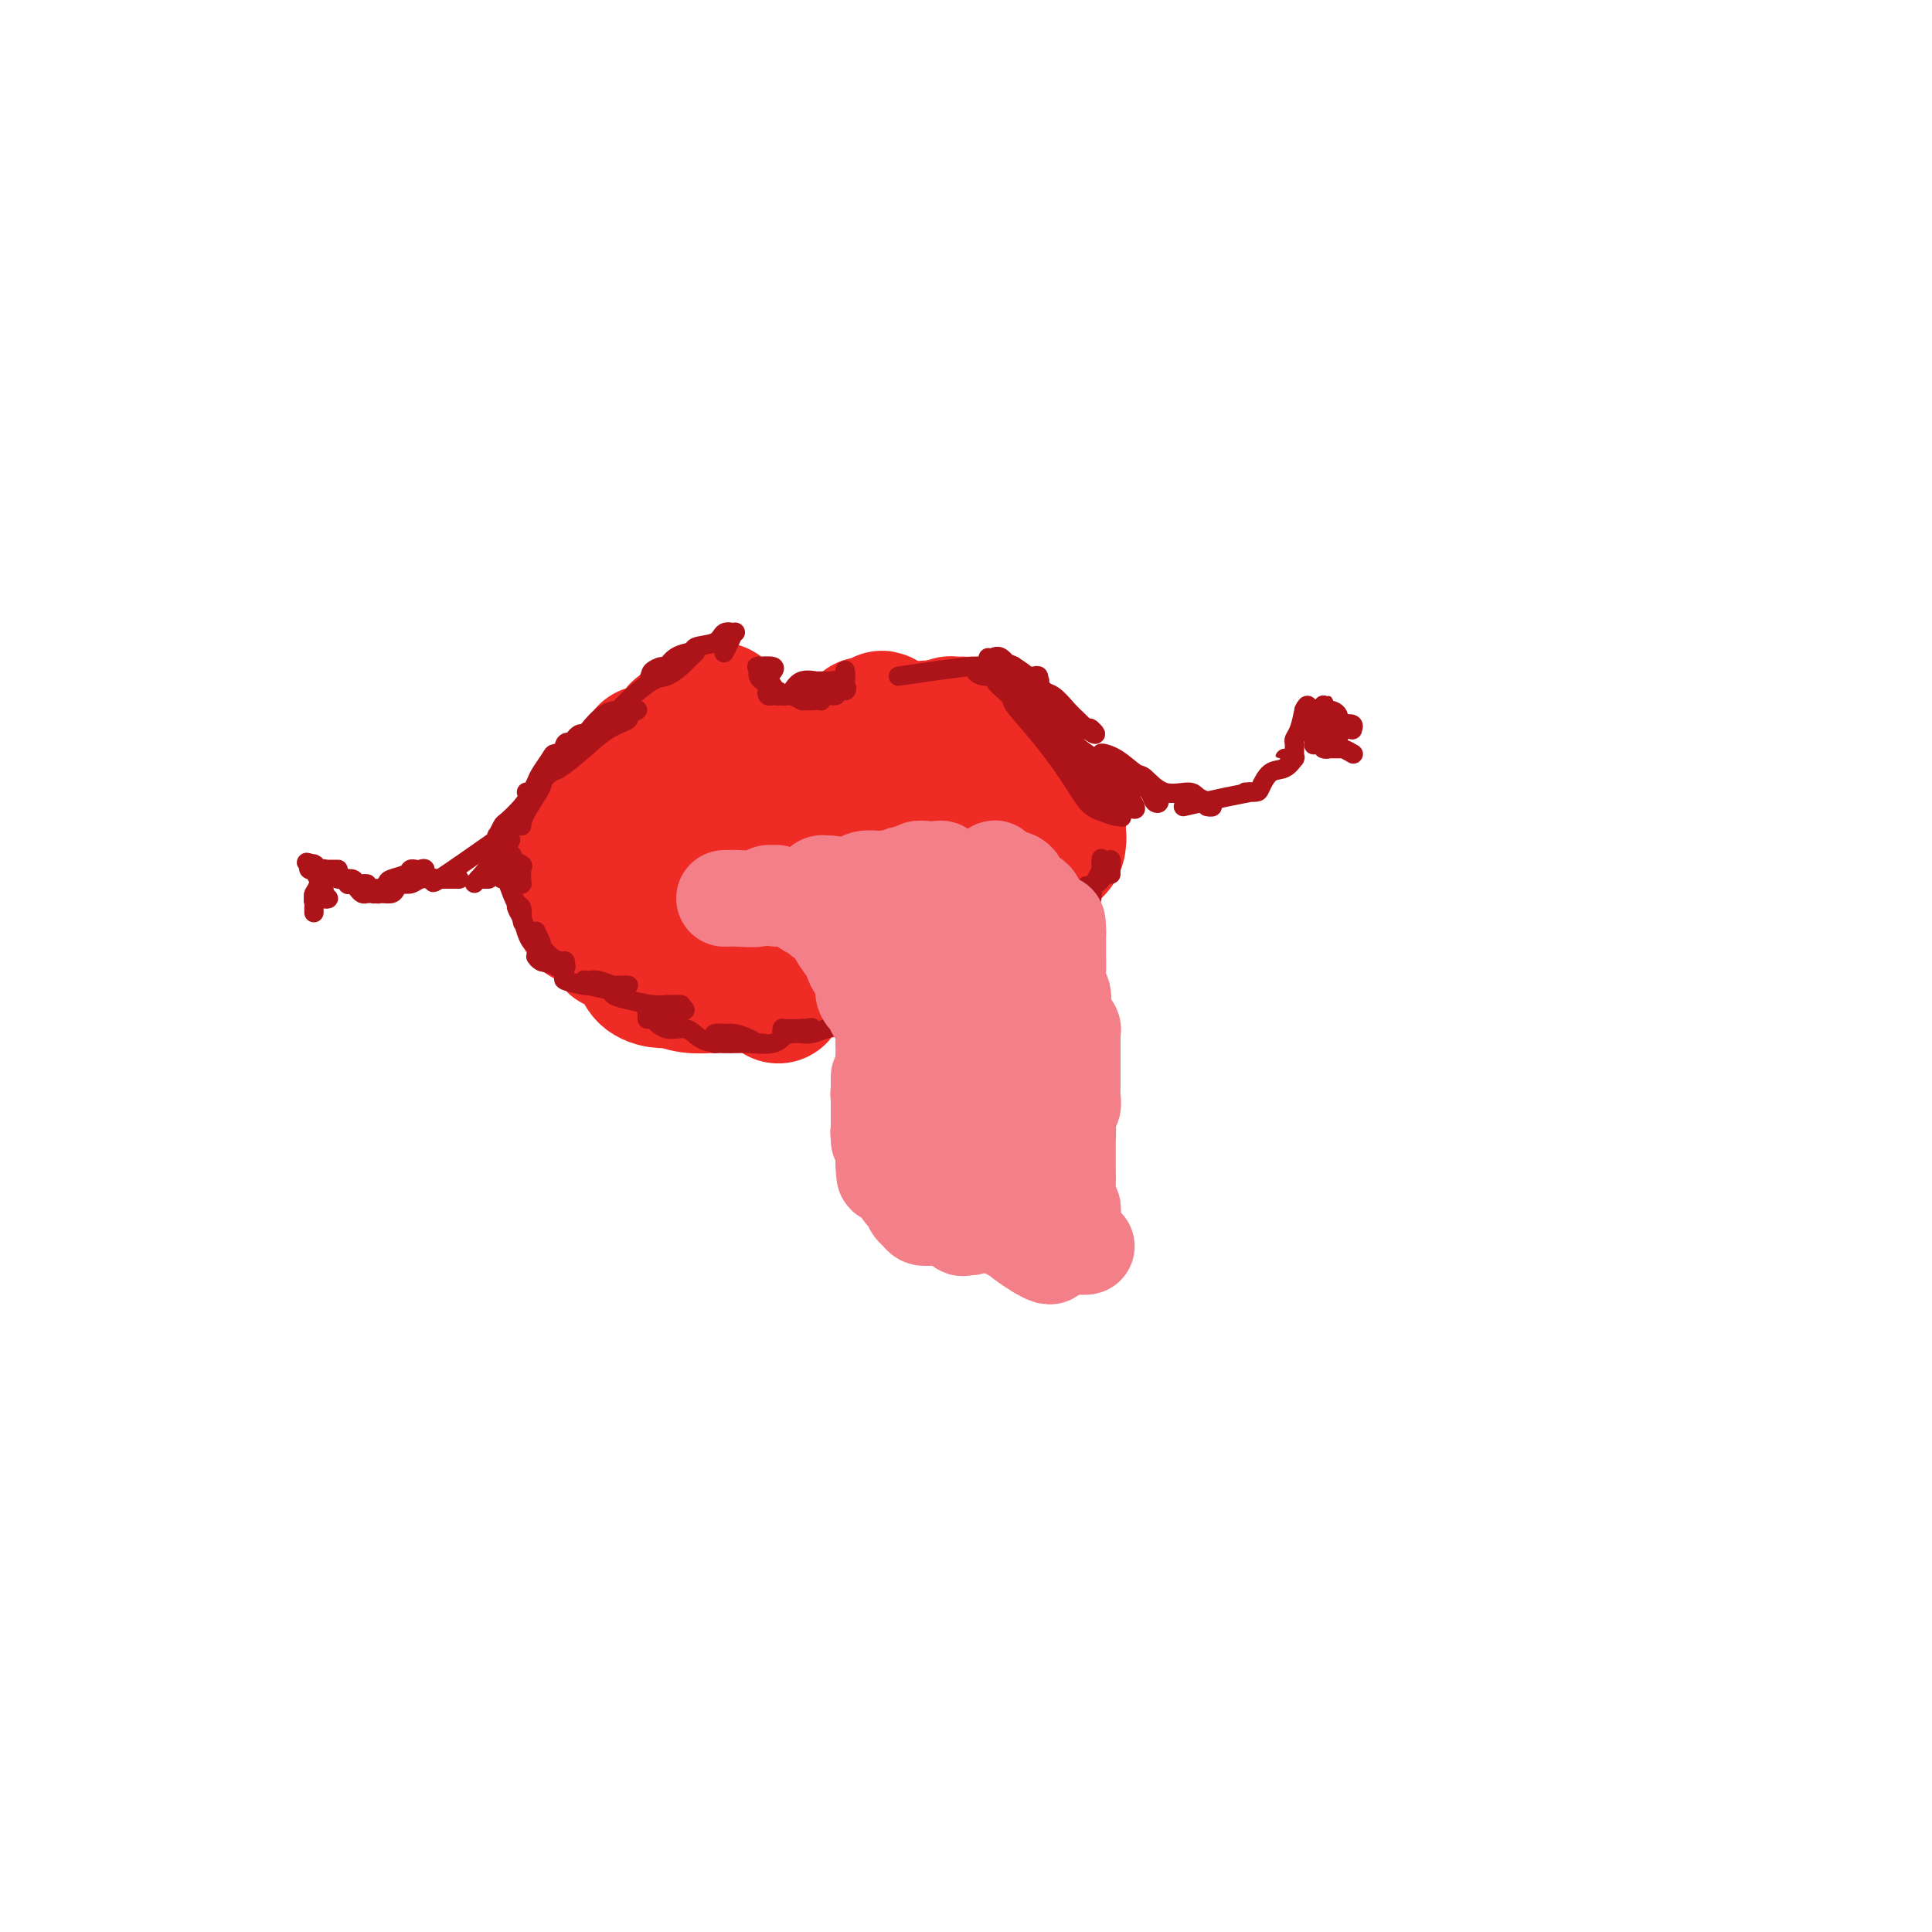 <svg viewBox='0 0 400 400' version='1.1' xmlns='http://www.w3.org/2000/svg' xmlns:xlink='http://www.w3.org/1999/xlink'><g fill='none' stroke='#EE2B24' stroke-width='28' stroke-linecap='round' stroke-linejoin='round'><path d='M152,153c-2.189,-2.001 -4.377,-4.002 -5,-5c-0.623,-0.998 0.320,-0.993 1,-1c0.680,-0.007 1.095,-0.024 1,0c-0.095,0.024 -0.702,0.091 -1,0c-0.298,-0.091 -0.289,-0.338 -1,0c-0.711,0.338 -2.144,1.261 -3,2c-0.856,0.739 -1.137,1.295 -2,2c-0.863,0.705 -2.308,1.561 -3,2c-0.692,0.439 -0.630,0.461 -1,1c-0.370,0.539 -1.173,1.595 -2,2c-0.827,0.405 -1.680,0.158 -2,0c-0.320,-0.158 -0.107,-0.227 0,0c0.107,0.227 0.108,0.751 0,1c-0.108,0.249 -0.325,0.223 0,0c0.325,-0.223 1.191,-0.642 2,-1c0.809,-0.358 1.561,-0.656 2,-1c0.439,-0.344 0.564,-0.733 1,-1c0.436,-0.267 1.182,-0.412 2,-1c0.818,-0.588 1.709,-1.620 2,-2c0.291,-0.380 -0.018,-0.110 0,0c0.018,0.110 0.362,0.060 0,0c-0.362,-0.060 -1.431,-0.128 -2,0c-0.569,0.128 -0.638,0.454 -1,1c-0.362,0.546 -1.016,1.313 -2,2c-0.984,0.687 -2.299,1.294 -3,2c-0.701,0.706 -0.788,1.510 -1,2c-0.212,0.490 -0.548,0.664 -1,1c-0.452,0.336 -1.019,0.833 -1,1c0.019,0.167 0.623,0.003 1,0c0.377,-0.003 0.526,0.154 1,0c0.474,-0.154 1.271,-0.619 2,-1c0.729,-0.381 1.389,-0.680 2,-1c0.611,-0.320 1.175,-0.663 2,-1c0.825,-0.337 1.913,-0.669 3,-1'/><path d='M143,156c1.701,-0.921 0.955,-1.723 1,-2c0.045,-0.277 0.881,-0.030 1,0c0.119,0.030 -0.480,-0.156 -1,0c-0.520,0.156 -0.963,0.655 -1,1c-0.037,0.345 0.330,0.537 0,1c-0.330,0.463 -1.358,1.196 -2,2c-0.642,0.804 -0.898,1.680 -1,2c-0.102,0.320 -0.049,0.086 0,0c0.049,-0.086 0.094,-0.022 0,0c-0.094,0.022 -0.327,0.004 0,0c0.327,-0.004 1.213,0.006 2,0c0.787,-0.006 1.475,-0.029 2,0c0.525,0.029 0.885,0.109 2,0c1.115,-0.109 2.983,-0.407 4,-1c1.017,-0.593 1.184,-1.479 2,-2c0.816,-0.521 2.282,-0.675 3,-1c0.718,-0.325 0.687,-0.820 1,-1c0.313,-0.180 0.970,-0.045 1,0c0.030,0.045 -0.568,-0.002 -1,0c-0.432,0.002 -0.697,0.052 -1,0c-0.303,-0.052 -0.644,-0.206 -1,0c-0.356,0.206 -0.725,0.773 -1,1c-0.275,0.227 -0.454,0.113 -1,0c-0.546,-0.113 -1.459,-0.227 -2,0c-0.541,0.227 -0.711,0.793 -1,1c-0.289,0.207 -0.697,0.056 -1,0c-0.303,-0.056 -0.501,-0.015 0,0c0.501,0.015 1.701,0.004 2,0c0.299,-0.004 -0.301,-0.001 0,0c0.301,0.001 1.504,0.000 3,0c1.496,-0.000 3.285,-0.000 4,0c0.715,0.000 0.358,0.000 0,0'/><path d='M157,157c2.650,-0.468 2.773,-0.137 3,0c0.227,0.137 0.556,0.079 1,0c0.444,-0.079 1.001,-0.179 1,0c-0.001,0.179 -0.560,0.636 -1,1c-0.440,0.364 -0.759,0.633 -1,1c-0.241,0.367 -0.402,0.830 -1,1c-0.598,0.170 -1.632,0.045 -2,0c-0.368,-0.045 -0.071,-0.011 0,0c0.071,0.011 -0.083,0.000 0,0c0.083,-0.000 0.404,0.010 1,0c0.596,-0.010 1.468,-0.041 2,0c0.532,0.041 0.725,0.155 1,0c0.275,-0.155 0.634,-0.578 1,-1c0.366,-0.422 0.739,-0.844 1,-1c0.261,-0.156 0.409,-0.046 1,0c0.591,0.046 1.625,0.026 2,0c0.375,-0.026 0.089,-0.060 0,0c-0.089,0.060 0.017,0.213 0,0c-0.017,-0.213 -0.158,-0.793 0,-1c0.158,-0.207 0.616,-0.041 1,0c0.384,0.041 0.694,-0.041 1,0c0.306,0.041 0.607,0.207 1,0c0.393,-0.207 0.879,-0.787 1,-1c0.121,-0.213 -0.123,-0.060 0,0c0.123,0.060 0.611,0.026 1,0c0.389,-0.026 0.678,-0.045 1,0c0.322,0.045 0.677,0.153 1,0c0.323,-0.153 0.612,-0.567 1,-1c0.388,-0.433 0.874,-0.886 1,-1c0.126,-0.114 -0.107,0.110 0,0c0.107,-0.110 0.553,-0.555 1,-1'/><path d='M176,153c3.022,-1.551 2.078,-1.928 2,-2c-0.078,-0.072 0.710,0.163 1,0c0.290,-0.163 0.083,-0.723 0,-1c-0.083,-0.277 -0.043,-0.270 0,0c0.043,0.270 0.088,0.804 0,1c-0.088,0.196 -0.307,0.052 0,0c0.307,-0.052 1.142,-0.014 2,0c0.858,0.014 1.739,0.004 2,0c0.261,-0.004 -0.099,-0.001 0,0c0.099,0.001 0.658,0.000 1,0c0.342,-0.000 0.469,-0.000 1,0c0.531,0.000 1.468,0.000 2,0c0.532,-0.000 0.660,-0.000 1,0c0.340,0.000 0.891,0.000 1,0c0.109,-0.000 -0.223,-0.000 0,0c0.223,0.000 1.002,0.000 1,0c-0.002,-0.000 -0.786,-0.000 -1,0c-0.214,0.000 0.142,0.000 0,0c-0.142,-0.000 -0.782,-0.000 -1,0c-0.218,0.000 -0.014,0.000 0,0c0.014,-0.000 -0.162,-0.000 0,0c0.162,0.000 0.663,0.000 1,0c0.337,-0.000 0.510,-0.000 1,0c0.490,0.000 1.296,0.000 2,0c0.704,-0.000 1.305,-0.000 2,0c0.695,0.000 1.484,0.000 2,0c0.516,-0.000 0.758,-0.000 1,0'/><path d='M197,151c3.621,-0.536 2.175,-0.875 2,-1c-0.175,-0.125 0.922,-0.034 1,0c0.078,0.034 -0.863,0.012 -1,0c-0.137,-0.012 0.531,-0.013 1,0c0.469,0.013 0.740,0.041 1,0c0.260,-0.041 0.508,-0.152 1,0c0.492,0.152 1.228,0.566 2,1c0.772,0.434 1.580,0.887 2,1c0.420,0.113 0.450,-0.112 1,0c0.550,0.112 1.618,0.563 2,1c0.382,0.437 0.076,0.860 0,1c-0.076,0.140 0.078,-0.005 0,0c-0.078,0.005 -0.388,0.159 -1,0c-0.612,-0.159 -1.526,-0.631 -2,-1c-0.474,-0.369 -0.508,-0.635 -1,-1c-0.492,-0.365 -1.441,-0.830 -2,-1c-0.559,-0.170 -0.727,-0.045 -1,0c-0.273,0.045 -0.651,0.008 -1,0c-0.349,-0.008 -0.669,0.011 -1,0c-0.331,-0.011 -0.671,-0.053 -1,0c-0.329,0.053 -0.645,0.200 -1,0c-0.355,-0.200 -0.749,-0.746 -1,-1c-0.251,-0.254 -0.357,-0.215 0,0c0.357,0.215 1.179,0.608 2,1'/><path d='M199,151c-1.045,-0.568 1.342,-0.489 3,0c1.658,0.489 2.588,1.389 3,2c0.412,0.611 0.305,0.934 1,1c0.695,0.066 2.193,-0.125 3,0c0.807,0.125 0.923,0.566 1,1c0.077,0.434 0.116,0.859 0,1c-0.116,0.141 -0.387,-0.004 -1,0c-0.613,0.004 -1.567,0.156 -2,0c-0.433,-0.156 -0.344,-0.620 -1,-1c-0.656,-0.380 -2.059,-0.676 -3,-1c-0.941,-0.324 -1.422,-0.675 -2,-1c-0.578,-0.325 -1.254,-0.623 -2,-1c-0.746,-0.377 -1.563,-0.833 -2,-1c-0.437,-0.167 -0.495,-0.044 -1,0c-0.505,0.044 -1.458,0.009 -2,0c-0.542,-0.009 -0.672,0.007 -1,0c-0.328,-0.007 -0.855,-0.036 -1,0c-0.145,0.036 0.092,0.138 0,0c-0.092,-0.138 -0.511,-0.516 0,0c0.511,0.516 1.954,1.927 3,3c1.046,1.073 1.696,1.807 2,2c0.304,0.193 0.262,-0.157 1,0c0.738,0.157 2.255,0.821 3,1c0.745,0.179 0.716,-0.128 1,0c0.284,0.128 0.880,0.691 1,1c0.120,0.309 -0.236,0.363 -1,0c-0.764,-0.363 -1.934,-1.145 -3,-2c-1.066,-0.855 -2.026,-1.784 -3,-2c-0.974,-0.216 -1.962,0.282 -3,0c-1.038,-0.282 -2.126,-1.345 -3,-2c-0.874,-0.655 -1.536,-0.901 -2,-1c-0.464,-0.099 -0.732,-0.049 -1,0'/><path d='M187,151c-2.518,-0.929 -1.812,-0.252 -1,0c0.812,0.252 1.730,0.079 2,0c0.270,-0.079 -0.106,-0.063 1,1c1.106,1.063 3.696,3.174 5,4c1.304,0.826 1.322,0.368 2,1c0.678,0.632 2.016,2.355 3,3c0.984,0.645 1.616,0.212 2,0c0.384,-0.212 0.521,-0.204 1,0c0.479,0.204 1.299,0.605 2,1c0.701,0.395 1.284,0.785 1,1c-0.284,0.215 -1.436,0.255 -2,0c-0.564,-0.255 -0.542,-0.806 -1,-1c-0.458,-0.194 -1.396,-0.030 -3,-1c-1.604,-0.970 -3.873,-3.073 -5,-4c-1.127,-0.927 -1.111,-0.678 -2,-1c-0.889,-0.322 -2.682,-1.214 -4,-2c-1.318,-0.786 -2.161,-1.466 -3,-2c-0.839,-0.534 -1.675,-0.922 -2,-1c-0.325,-0.078 -0.140,0.152 0,0c0.140,-0.152 0.235,-0.687 0,-1c-0.235,-0.313 -0.801,-0.403 0,0c0.801,0.403 2.967,1.299 4,2c1.033,0.701 0.931,1.206 2,2c1.069,0.794 3.308,1.876 5,3c1.692,1.124 2.836,2.291 4,3c1.164,0.709 2.347,0.961 3,1c0.653,0.039 0.774,-0.136 1,0c0.226,0.136 0.556,0.583 1,1c0.444,0.417 1.003,0.805 1,1c-0.003,0.195 -0.568,0.197 -1,0c-0.432,-0.197 -0.732,-0.591 -1,-1c-0.268,-0.409 -0.505,-0.831 -1,-1c-0.495,-0.169 -1.247,-0.084 -2,0'/><path d='M199,160c-1.215,-0.718 -1.753,-1.513 -3,-2c-1.247,-0.487 -3.202,-0.666 -4,-1c-0.798,-0.334 -0.437,-0.822 -1,-1c-0.563,-0.178 -2.049,-0.048 -3,0c-0.951,0.048 -1.366,0.012 -2,0c-0.634,-0.012 -1.486,0.000 -2,0c-0.514,-0.000 -0.689,-0.012 -1,0c-0.311,0.012 -0.757,0.050 -1,0c-0.243,-0.050 -0.284,-0.186 0,0c0.284,0.186 0.894,0.695 1,1c0.106,0.305 -0.293,0.408 0,1c0.293,0.592 1.277,1.675 2,2c0.723,0.325 1.186,-0.108 2,0c0.814,0.108 1.979,0.757 3,1c1.021,0.243 1.898,0.079 3,0c1.102,-0.079 2.427,-0.074 3,0c0.573,0.074 0.392,0.216 1,0c0.608,-0.216 2.005,-0.790 2,-1c-0.005,-0.210 -1.413,-0.056 -2,0c-0.587,0.056 -0.355,0.015 -1,0c-0.645,-0.015 -2.168,-0.005 -4,0c-1.832,0.005 -3.972,0.005 -6,0c-2.028,-0.005 -3.944,-0.015 -5,0c-1.056,0.015 -1.253,0.057 -2,0c-0.747,-0.057 -2.046,-0.211 -3,0c-0.954,0.211 -1.565,0.789 -2,1c-0.435,0.211 -0.694,0.057 -1,0c-0.306,-0.057 -0.659,-0.016 -1,0c-0.341,0.016 -0.671,0.008 -1,0'/><path d='M171,161c-4.461,0.167 -1.612,0.085 -1,0c0.612,-0.085 -1.011,-0.171 -2,0c-0.989,0.171 -1.343,0.600 -2,1c-0.657,0.400 -1.618,0.771 -3,1c-1.382,0.229 -3.184,0.315 -5,1c-1.816,0.685 -3.646,1.970 -5,3c-1.354,1.030 -2.233,1.807 -3,2c-0.767,0.193 -1.421,-0.196 -2,0c-0.579,0.196 -1.084,0.978 -1,1c0.084,0.022 0.755,-0.716 1,-1c0.245,-0.284 0.063,-0.115 0,0c-0.063,0.115 -0.006,0.175 0,0c0.006,-0.175 -0.039,-0.586 0,-1c0.039,-0.414 0.161,-0.830 0,-1c-0.161,-0.170 -0.605,-0.094 -1,0c-0.395,0.094 -0.741,0.206 -1,0c-0.259,-0.206 -0.433,-0.731 -1,-1c-0.567,-0.269 -1.529,-0.282 -2,0c-0.471,0.282 -0.452,0.860 -1,1c-0.548,0.140 -1.663,-0.156 -2,0c-0.337,0.156 0.105,0.765 0,1c-0.105,0.235 -0.756,0.098 -1,0c-0.244,-0.098 -0.083,-0.155 0,-1c0.083,-0.845 0.086,-2.476 0,-3c-0.086,-0.524 -0.260,0.060 0,0c0.260,-0.060 0.953,-0.764 1,-1c0.047,-0.236 -0.554,-0.005 -1,0c-0.446,0.005 -0.738,-0.215 -1,0c-0.262,0.215 -0.494,0.866 -1,1c-0.506,0.134 -1.288,-0.247 -2,0c-0.712,0.247 -1.356,1.124 -2,2'/><path d='M133,166c-1.580,0.718 -2.529,1.514 -3,2c-0.471,0.486 -0.463,0.663 -1,1c-0.537,0.337 -1.619,0.834 -2,1c-0.381,0.166 -0.061,-0.000 0,0c0.061,0.000 -0.137,0.168 0,0c0.137,-0.168 0.610,-0.670 1,-1c0.390,-0.330 0.697,-0.489 1,-1c0.303,-0.511 0.601,-1.374 1,-2c0.399,-0.626 0.899,-1.016 1,-1c0.101,0.016 -0.196,0.438 -1,1c-0.804,0.562 -2.114,1.265 -3,2c-0.886,0.735 -1.348,1.503 -2,2c-0.652,0.497 -1.495,0.721 -2,1c-0.505,0.279 -0.671,0.611 -1,1c-0.329,0.389 -0.819,0.836 -1,1c-0.181,0.164 -0.052,0.047 0,0c0.052,-0.047 0.026,-0.023 0,0'/><path d='M128,188c-0.409,0.815 -0.817,1.630 -1,3c-0.183,1.370 -0.140,3.296 0,4c0.140,0.704 0.377,0.186 1,0c0.623,-0.186 1.630,-0.039 2,0c0.370,0.039 0.101,-0.030 0,0c-0.101,0.030 -0.033,0.160 0,0c0.033,-0.160 0.031,-0.609 0,-1c-0.031,-0.391 -0.092,-0.725 0,-1c0.092,-0.275 0.337,-0.491 0,-1c-0.337,-0.509 -1.256,-1.312 -2,-2c-0.744,-0.688 -1.314,-1.260 -2,-2c-0.686,-0.740 -1.489,-1.648 -2,-2c-0.511,-0.352 -0.729,-0.147 -1,0c-0.271,0.147 -0.595,0.238 -1,0c-0.405,-0.238 -0.891,-0.804 -1,-1c-0.109,-0.196 0.160,-0.021 0,0c-0.160,0.021 -0.749,-0.111 -1,0c-0.251,0.111 -0.165,0.465 0,1c0.165,0.535 0.411,1.253 1,2c0.589,0.747 1.523,1.525 2,2c0.477,0.475 0.497,0.649 1,1c0.503,0.351 1.488,0.881 2,1c0.512,0.119 0.551,-0.172 1,0c0.449,0.172 1.309,0.807 2,1c0.691,0.193 1.213,-0.057 1,0c-0.213,0.057 -1.162,0.421 -2,0c-0.838,-0.421 -1.564,-1.628 -2,-2c-0.436,-0.372 -0.581,0.089 -1,0c-0.419,-0.089 -1.112,-0.728 -2,-1c-0.888,-0.272 -1.970,-0.176 -2,0c-0.030,0.176 0.992,0.432 2,1c1.008,0.568 2.002,1.448 3,2c0.998,0.552 1.999,0.776 3,1'/><path d='M129,194c1.849,1.584 2.473,1.044 3,1c0.527,-0.044 0.958,0.409 2,1c1.042,0.591 2.697,1.321 4,2c1.303,0.679 2.255,1.306 3,2c0.745,0.694 1.282,1.453 2,2c0.718,0.547 1.617,0.880 2,1c0.383,0.120 0.251,0.026 0,0c-0.251,-0.026 -0.619,0.018 -1,0c-0.381,-0.018 -0.774,-0.096 -1,0c-0.226,0.096 -0.285,0.365 -1,0c-0.715,-0.365 -2.085,-1.365 -3,-2c-0.915,-0.635 -1.374,-0.904 -2,-1c-0.626,-0.096 -1.421,-0.019 -2,0c-0.579,0.019 -0.944,-0.019 -1,0c-0.056,0.019 0.196,0.095 0,0c-0.196,-0.095 -0.840,-0.361 -1,0c-0.160,0.361 0.164,1.351 1,2c0.836,0.649 2.183,0.959 3,1c0.817,0.041 1.103,-0.186 2,0c0.897,0.186 2.405,0.785 4,1c1.595,0.215 3.279,0.048 5,0c1.721,-0.048 3.480,0.025 5,0c1.520,-0.025 2.801,-0.149 4,0c1.199,0.149 2.316,0.569 3,1c0.684,0.431 0.934,0.872 1,1c0.066,0.128 -0.054,-0.057 0,0c0.054,0.057 0.282,0.355 0,0c-0.282,-0.355 -1.073,-1.363 -2,-2c-0.927,-0.637 -1.989,-0.903 -3,-1c-1.011,-0.097 -1.970,-0.026 -3,0c-1.030,0.026 -2.132,0.007 -3,0c-0.868,-0.007 -1.501,-0.002 -2,0c-0.499,0.002 -0.865,0.001 -1,0c-0.135,-0.001 -0.039,-0.000 0,0c0.039,0.000 0.019,0.000 0,0'/><path d='M147,203c-2.092,-0.306 -0.822,-0.072 1,0c1.822,0.072 4.197,-0.018 6,0c1.803,0.018 3.036,0.145 4,0c0.964,-0.145 1.660,-0.561 3,-1c1.340,-0.439 3.326,-0.902 5,-1c1.674,-0.098 3.037,0.170 4,0c0.963,-0.170 1.527,-0.778 2,-1c0.473,-0.222 0.856,-0.060 1,0c0.144,0.060 0.048,0.016 0,0c-0.048,-0.016 -0.047,-0.004 0,0c0.047,0.004 0.140,0.001 0,0c-0.140,-0.001 -0.515,-0.000 -1,0c-0.485,0.000 -1.082,0.000 -2,0c-0.918,-0.000 -2.156,-0.000 -3,0c-0.844,0.000 -1.293,0.000 -2,0c-0.707,-0.000 -1.674,-0.001 -2,0c-0.326,0.001 -0.013,0.003 0,0c0.013,-0.003 -0.274,-0.011 0,0c0.274,0.011 1.111,0.043 2,0c0.889,-0.043 1.831,-0.159 3,0c1.169,0.159 2.564,0.593 4,0c1.436,-0.593 2.911,-2.211 4,-3c1.089,-0.789 1.791,-0.747 3,-1c1.209,-0.253 2.924,-0.800 4,-1c1.076,-0.200 1.515,-0.053 2,0c0.485,0.053 1.018,0.014 1,0c-0.018,-0.014 -0.588,-0.001 -1,0c-0.412,0.001 -0.667,-0.010 -1,0c-0.333,0.010 -0.743,0.041 -1,0c-0.257,-0.041 -0.359,-0.155 -1,0c-0.641,0.155 -1.820,0.577 -3,1'/><path d='M179,196c-1.288,0.337 -1.010,0.679 -1,1c0.010,0.321 -0.250,0.620 0,1c0.250,0.380 1.011,0.841 2,1c0.989,0.159 2.206,0.014 3,0c0.794,-0.014 1.164,0.101 2,0c0.836,-0.101 2.138,-0.419 3,-1c0.862,-0.581 1.284,-1.424 2,-2c0.716,-0.576 1.725,-0.886 2,-1c0.275,-0.114 -0.183,-0.031 0,0c0.183,0.031 1.008,0.010 1,0c-0.008,-0.010 -0.847,-0.010 -1,0c-0.153,0.010 0.382,0.028 1,0c0.618,-0.028 1.318,-0.102 2,0c0.682,0.102 1.344,0.381 2,0c0.656,-0.381 1.304,-1.422 2,-2c0.696,-0.578 1.439,-0.695 2,-1c0.561,-0.305 0.939,-0.800 1,-1c0.061,-0.200 -0.194,-0.105 0,0c0.194,0.105 0.836,0.221 1,0c0.164,-0.221 -0.149,-0.780 0,-1c0.149,-0.220 0.762,-0.100 1,0c0.238,0.100 0.103,0.181 0,0c-0.103,-0.181 -0.172,-0.623 0,-1c0.172,-0.377 0.586,-0.688 1,-1'/><path d='M205,188c2.848,-1.713 1.469,-0.997 1,-1c-0.469,-0.003 -0.028,-0.726 0,-1c0.028,-0.274 -0.356,-0.098 0,0c0.356,0.098 1.454,0.118 2,0c0.546,-0.118 0.542,-0.374 1,-1c0.458,-0.626 1.380,-1.623 2,-2c0.620,-0.377 0.938,-0.136 1,0c0.062,0.136 -0.131,0.166 0,0c0.131,-0.166 0.585,-0.528 1,-1c0.415,-0.472 0.790,-1.055 1,-1c0.210,0.055 0.255,0.749 0,1c-0.255,0.251 -0.810,0.060 -1,0c-0.190,-0.060 -0.014,0.010 0,0c0.014,-0.010 -0.134,-0.100 0,0c0.134,0.100 0.551,0.389 1,0c0.449,-0.389 0.929,-1.457 1,-2c0.071,-0.543 -0.268,-0.562 0,-1c0.268,-0.438 1.143,-1.295 2,-2c0.857,-0.705 1.696,-1.258 2,-2c0.304,-0.742 0.074,-1.674 0,-2c-0.074,-0.326 0.009,-0.046 0,0c-0.009,0.046 -0.111,-0.142 0,0c0.111,0.142 0.433,0.613 0,1c-0.433,0.387 -1.621,0.691 -2,1c-0.379,0.309 0.052,0.622 0,1c-0.052,0.378 -0.586,0.822 -1,1c-0.414,0.178 -0.707,0.089 -1,0'/><path d='M215,177c-0.619,0.132 -0.165,-0.539 0,-1c0.165,-0.461 0.043,-0.712 0,-1c-0.043,-0.288 -0.008,-0.612 0,-1c0.008,-0.388 -0.013,-0.839 0,-1c0.013,-0.161 0.059,-0.032 0,0c-0.059,0.032 -0.221,-0.034 0,0c0.221,0.034 0.827,0.167 1,0c0.173,-0.167 -0.086,-0.633 0,-1c0.086,-0.367 0.516,-0.634 1,-1c0.484,-0.366 1.020,-0.829 1,-1c-0.020,-0.171 -0.597,-0.050 -1,0c-0.403,0.050 -0.633,0.027 -1,0c-0.367,-0.027 -0.869,-0.060 -1,0c-0.131,0.060 0.111,0.212 0,0c-0.111,-0.212 -0.576,-0.789 -1,-1c-0.424,-0.211 -0.809,-0.056 -1,0c-0.191,0.056 -0.189,0.014 0,0c0.189,-0.014 0.566,-0.000 1,0c0.434,0.000 0.926,-0.014 1,0c0.074,0.014 -0.269,0.055 0,0c0.269,-0.055 1.149,-0.207 2,0c0.851,0.207 1.672,0.773 2,1c0.328,0.227 0.164,0.113 0,0'/></g>
<g fill='none' stroke='#AD1419' stroke-width='4' stroke-linecap='round' stroke-linejoin='round'><path d='M108,171c0.092,-0.770 0.184,-1.541 1,-3c0.816,-1.459 2.355,-3.607 3,-5c0.645,-1.393 0.395,-2.032 1,-3c0.605,-0.968 2.064,-2.264 3,-3c0.936,-0.736 1.348,-0.913 1,-1c-0.348,-0.087 -1.455,-0.085 -2,0c-0.545,0.085 -0.529,0.252 -1,1c-0.471,0.748 -1.429,2.078 -2,3c-0.571,0.922 -0.754,1.436 -1,2c-0.246,0.564 -0.553,1.178 -1,2c-0.447,0.822 -1.034,1.852 -2,3c-0.966,1.148 -2.313,2.413 -3,3c-0.687,0.587 -0.715,0.497 -1,1c-0.285,0.503 -0.828,1.601 -1,2c-0.172,0.399 0.027,0.099 0,0c-0.027,-0.099 -0.279,0.003 0,0c0.279,-0.003 1.091,-0.110 2,-1c0.909,-0.890 1.917,-2.561 3,-4c1.083,-1.439 2.242,-2.645 3,-4c0.758,-1.355 1.114,-2.858 2,-4c0.886,-1.142 2.302,-1.924 3,-3c0.698,-1.076 0.677,-2.448 1,-3c0.323,-0.552 0.988,-0.284 1,0c0.012,0.284 -0.631,0.584 -1,1c-0.369,0.416 -0.466,0.949 -1,2c-0.534,1.051 -1.507,2.621 -2,3c-0.493,0.379 -0.508,-0.434 -1,0c-0.492,0.434 -1.462,2.116 -2,3c-0.538,0.884 -0.645,0.969 -1,1c-0.355,0.031 -0.959,0.009 -1,0c-0.041,-0.009 0.479,-0.004 1,0'/><path d='M110,164c-1.023,1.500 -0.081,0.249 1,-1c1.081,-1.249 2.302,-2.495 3,-3c0.698,-0.505 0.874,-0.268 2,-1c1.126,-0.732 3.201,-2.435 5,-4c1.799,-1.565 3.323,-2.994 5,-4c1.677,-1.006 3.507,-1.590 4,-2c0.493,-0.410 -0.353,-0.646 0,-1c0.353,-0.354 1.904,-0.826 2,-1c0.096,-0.174 -1.263,-0.051 -2,0c-0.737,0.051 -0.852,0.028 -1,0c-0.148,-0.028 -0.329,-0.061 -1,0c-0.671,0.061 -1.830,0.216 -3,1c-1.170,0.784 -2.349,2.196 -3,3c-0.651,0.804 -0.774,1.002 -1,1c-0.226,-0.002 -0.554,-0.202 -1,0c-0.446,0.202 -1.010,0.805 -1,1c0.010,0.195 0.594,-0.018 1,0c0.406,0.018 0.633,0.267 1,0c0.367,-0.267 0.874,-1.051 2,-2c1.126,-0.949 2.872,-2.064 4,-3c1.128,-0.936 1.639,-1.693 3,-3c1.361,-1.307 3.571,-3.163 5,-4c1.429,-0.837 2.077,-0.655 3,-1c0.923,-0.345 2.120,-1.217 3,-2c0.880,-0.783 1.442,-1.476 2,-2c0.558,-0.524 1.113,-0.879 1,-1c-0.113,-0.121 -0.894,-0.009 -1,0c-0.106,0.009 0.462,-0.086 0,0c-0.462,0.086 -1.952,0.352 -3,1c-1.048,0.648 -1.652,1.679 -2,2c-0.348,0.321 -0.440,-0.067 -1,0c-0.560,0.067 -1.589,0.591 -2,1c-0.411,0.409 -0.206,0.705 0,1'/><path d='M135,140c-1.128,0.429 0.051,-0.500 1,-1c0.949,-0.500 1.668,-0.572 3,-1c1.332,-0.428 3.278,-1.210 4,-2c0.722,-0.790 0.218,-1.586 1,-2c0.782,-0.414 2.848,-0.445 4,-1c1.152,-0.555 1.391,-1.634 2,-2c0.609,-0.366 1.589,-0.021 2,0c0.411,0.021 0.255,-0.283 0,0c-0.255,0.283 -0.607,1.153 -1,2c-0.393,0.847 -0.827,1.671 -1,2c-0.173,0.329 -0.087,0.165 0,0'/><path d='M166,142c1.374,-0.546 2.749,-1.093 4,-1c1.251,0.093 2.380,0.825 3,1c0.620,0.175 0.731,-0.205 1,0c0.269,0.205 0.697,0.997 1,1c0.303,0.003 0.480,-0.784 0,-1c-0.480,-0.216 -1.618,0.139 -2,0c-0.382,-0.139 -0.007,-0.771 0,-1c0.007,-0.229 -0.355,-0.055 -1,0c-0.645,0.055 -1.573,-0.010 -2,0c-0.427,0.010 -0.352,0.094 -1,0c-0.648,-0.094 -2.020,-0.365 -3,0c-0.980,0.365 -1.568,1.366 -2,2c-0.432,0.634 -0.708,0.902 -1,1c-0.292,0.098 -0.599,0.026 -1,0c-0.401,-0.026 -0.896,-0.006 -1,0c-0.104,0.006 0.181,-0.002 0,0c-0.181,0.002 -0.829,0.015 -1,0c-0.171,-0.015 0.135,-0.058 0,0c-0.135,0.058 -0.711,0.215 -1,0c-0.289,-0.215 -0.289,-0.804 0,-1c0.289,-0.196 0.869,0.000 1,0c0.131,-0.000 -0.187,-0.197 0,0c0.187,0.197 0.881,0.789 1,1c0.119,0.211 -0.335,0.043 0,0c0.335,-0.043 1.461,0.040 2,0c0.539,-0.040 0.491,-0.203 1,0c0.509,0.203 1.574,0.772 2,1c0.426,0.228 0.213,0.114 0,0'/><path d='M166,145c1.390,0.159 2.366,0.058 3,0c0.634,-0.058 0.927,-0.071 1,0c0.073,0.071 -0.072,0.227 0,0c0.072,-0.227 0.362,-0.836 1,-1c0.638,-0.164 1.625,0.116 2,0c0.375,-0.116 0.139,-0.627 0,-1c-0.139,-0.373 -0.181,-0.609 0,-1c0.181,-0.391 0.585,-0.939 1,-1c0.415,-0.061 0.841,0.365 1,0c0.159,-0.365 0.053,-1.519 0,-2c-0.053,-0.481 -0.051,-0.287 0,0c0.051,0.287 0.151,0.668 0,1c-0.151,0.332 -0.551,0.614 -1,1c-0.449,0.386 -0.945,0.874 -1,1c-0.055,0.126 0.332,-0.110 0,0c-0.332,0.110 -1.382,0.565 -2,1c-0.618,0.435 -0.803,0.848 -1,1c-0.197,0.152 -0.406,0.042 -1,0c-0.594,-0.042 -1.573,-0.015 -2,0c-0.427,0.015 -0.300,0.019 -1,0c-0.700,-0.019 -2.225,-0.061 -3,0c-0.775,0.061 -0.799,0.226 -1,0c-0.201,-0.226 -0.580,-0.844 -1,-1c-0.420,-0.156 -0.882,0.150 -1,0c-0.118,-0.150 0.109,-0.757 0,-1c-0.109,-0.243 -0.555,-0.121 -1,0'/><path d='M159,142c-1.193,-0.549 -0.176,-0.921 0,-1c0.176,-0.079 -0.488,0.137 -1,0c-0.512,-0.137 -0.872,-0.625 -1,-1c-0.128,-0.375 -0.023,-0.637 0,-1c0.023,-0.363 -0.036,-0.825 0,-1c0.036,-0.175 0.167,-0.061 0,0c-0.167,0.061 -0.632,0.068 0,0c0.632,-0.068 2.363,-0.211 3,0c0.637,0.211 0.182,0.774 0,1c-0.182,0.226 -0.091,0.113 0,0'/><path d='M186,140c6.286,-0.922 12.571,-1.845 15,-2c2.429,-0.155 1.001,0.456 1,1c-0.001,0.544 1.425,1.021 2,1c0.575,-0.021 0.300,-0.542 0,-1c-0.300,-0.458 -0.624,-0.855 -1,-1c-0.376,-0.145 -0.805,-0.039 -1,0c-0.195,0.039 -0.156,0.010 0,0c0.156,-0.010 0.430,0.000 1,0c0.570,-0.000 1.437,-0.010 2,0c0.563,0.010 0.823,0.042 1,0c0.177,-0.042 0.272,-0.156 1,0c0.728,0.156 2.090,0.581 3,1c0.910,0.419 1.367,0.830 2,1c0.633,0.170 1.440,0.098 2,0c0.560,-0.098 0.873,-0.222 1,0c0.127,0.222 0.069,0.791 0,1c-0.069,0.209 -0.147,0.058 0,0c0.147,-0.058 0.520,-0.022 0,0c-0.520,0.022 -1.932,0.030 -3,0c-1.068,-0.030 -1.793,-0.099 -2,0c-0.207,0.099 0.105,0.366 0,0c-0.105,-0.366 -0.628,-1.365 -1,-2c-0.372,-0.635 -0.595,-0.905 -1,-1c-0.405,-0.095 -0.993,-0.016 -1,0c-0.007,0.016 0.567,-0.031 1,0c0.433,0.031 0.723,0.139 1,0c0.277,-0.139 0.539,-0.525 1,0c0.461,0.525 1.121,1.961 2,3c0.879,1.039 1.979,1.682 3,2c1.021,0.318 1.964,0.312 3,1c1.036,0.688 2.163,2.070 3,3c0.837,0.930 1.382,1.409 2,2c0.618,0.591 1.309,1.296 2,2'/><path d='M225,151c2.887,2.012 1.603,0.542 1,0c-0.603,-0.542 -0.527,-0.158 -1,0c-0.473,0.158 -1.495,0.088 -2,0c-0.505,-0.088 -0.492,-0.194 -1,-1c-0.508,-0.806 -1.536,-2.311 -3,-4c-1.464,-1.689 -3.363,-3.563 -5,-5c-1.637,-1.437 -3.011,-2.439 -4,-3c-0.989,-0.561 -1.595,-0.682 -2,-1c-0.405,-0.318 -0.611,-0.834 -1,-1c-0.389,-0.166 -0.961,0.017 -1,0c-0.039,-0.017 0.456,-0.234 1,0c0.544,0.234 1.138,0.920 2,2c0.862,1.080 1.993,2.553 3,4c1.007,1.447 1.892,2.869 3,5c1.108,2.131 2.440,4.971 4,7c1.560,2.029 3.348,3.245 4,4c0.652,0.755 0.168,1.047 1,2c0.832,0.953 2.980,2.567 4,4c1.020,1.433 0.913,2.686 1,3c0.087,0.314 0.368,-0.311 1,0c0.632,0.311 1.615,1.558 2,2c0.385,0.442 0.174,0.078 0,0c-0.174,-0.078 -0.309,0.130 -1,0c-0.691,-0.130 -1.937,-0.599 -3,-1c-1.063,-0.401 -1.942,-0.736 -3,-2c-1.058,-1.264 -2.295,-3.459 -4,-6c-1.705,-2.541 -3.877,-5.430 -6,-8c-2.123,-2.570 -4.195,-4.822 -5,-6c-0.805,-1.178 -0.343,-1.283 -1,-2c-0.657,-0.717 -2.434,-2.048 -3,-3c-0.566,-0.952 0.078,-1.526 0,-2c-0.078,-0.474 -0.880,-0.850 -1,-1c-0.120,-0.150 0.440,-0.075 1,0'/><path d='M206,138c-2.924,-4.106 -0.733,-0.370 1,2c1.733,2.370 3.008,3.374 4,4c0.992,0.626 1.702,0.873 3,2c1.298,1.127 3.183,3.132 5,5c1.817,1.868 3.567,3.597 5,5c1.433,1.403 2.550,2.480 4,4c1.450,1.520 3.232,3.485 4,4c0.768,0.515 0.522,-0.419 1,0c0.478,0.419 1.682,2.190 2,3c0.318,0.810 -0.249,0.659 -1,0c-0.751,-0.659 -1.686,-1.825 -3,-3c-1.314,-1.175 -3.005,-2.360 -5,-4c-1.995,-1.640 -4.292,-3.735 -6,-6c-1.708,-2.265 -2.826,-4.702 -4,-6c-1.174,-1.298 -2.403,-1.459 -3,-2c-0.597,-0.541 -0.562,-1.461 -1,-2c-0.438,-0.539 -1.348,-0.695 -2,-1c-0.652,-0.305 -1.047,-0.758 -1,-1c0.047,-0.242 0.537,-0.274 1,0c0.463,0.274 0.901,0.855 2,2c1.099,1.145 2.861,2.855 4,4c1.139,1.145 1.656,1.725 3,3c1.344,1.275 3.515,3.243 6,5c2.485,1.757 5.283,3.301 7,4c1.717,0.699 2.352,0.553 3,1c0.648,0.447 1.311,1.488 2,2c0.689,0.512 1.406,0.496 2,1c0.594,0.504 1.065,1.527 1,2c-0.065,0.473 -0.667,0.395 -1,0c-0.333,-0.395 -0.397,-1.106 -1,-2c-0.603,-0.894 -1.744,-1.970 -3,-3c-1.256,-1.030 -2.628,-2.015 -4,-3'/><path d='M231,158c-1.465,-1.400 -0.626,-0.900 -1,-1c-0.374,-0.100 -1.960,-0.800 -2,-1c-0.040,-0.200 1.467,0.099 3,1c1.533,0.901 3.092,2.402 4,3c0.908,0.598 1.164,0.293 2,1c0.836,0.707 2.253,2.428 4,3c1.747,0.572 3.823,-0.004 5,0c1.177,0.004 1.454,0.590 2,1c0.546,0.410 1.362,0.646 2,1c0.638,0.354 1.099,0.827 1,1c-0.099,0.173 -0.757,0.047 -1,0c-0.243,-0.047 -0.069,-0.013 0,0c0.069,0.013 0.035,0.007 0,0'/><path d='M104,173c-5.420,3.804 -10.840,7.608 -13,9c-2.160,1.392 -1.060,0.373 -1,0c0.060,-0.373 -0.919,-0.100 -1,0c-0.081,0.100 0.738,0.027 1,0c0.262,-0.027 -0.031,-0.007 0,0c0.031,0.007 0.387,0.002 1,0c0.613,-0.002 1.485,-0.001 2,0c0.515,0.001 0.674,0.000 1,0c0.326,-0.000 0.819,-0.000 1,0c0.181,0.000 0.051,0.000 0,0c-0.051,-0.000 -0.022,-0.000 0,0c0.022,0.000 0.039,0.000 0,0c-0.039,-0.000 -0.132,-0.001 -1,0c-0.868,0.001 -2.512,0.004 -3,0c-0.488,-0.004 0.178,-0.016 0,0c-0.178,0.016 -1.200,0.060 -2,0c-0.800,-0.060 -1.379,-0.222 -2,0c-0.621,0.222 -1.283,0.830 -2,1c-0.717,0.170 -1.488,-0.097 -2,0c-0.512,0.097 -0.765,0.558 -1,1c-0.235,0.442 -0.452,0.865 -1,1c-0.548,0.135 -1.425,-0.019 -2,0c-0.575,0.019 -0.847,0.212 -1,0c-0.153,-0.212 -0.188,-0.830 0,-1c0.188,-0.170 0.600,0.108 1,0c0.400,-0.108 0.790,-0.604 1,-1c0.210,-0.396 0.241,-0.694 1,-1c0.759,-0.306 2.246,-0.619 3,-1c0.754,-0.381 0.774,-0.829 1,-1c0.226,-0.171 0.659,-0.067 1,0c0.341,0.067 0.592,0.095 1,0c0.408,-0.095 0.974,-0.313 1,0c0.026,0.313 -0.487,1.156 -1,2'/><path d='M87,182c0.969,-0.528 -1.110,-0.348 -2,0c-0.890,0.348 -0.592,0.864 -1,1c-0.408,0.136 -1.524,-0.107 -2,0c-0.476,0.107 -0.313,0.565 -1,1c-0.687,0.435 -2.226,0.846 -3,1c-0.774,0.154 -0.785,0.052 -1,0c-0.215,-0.052 -0.636,-0.053 -1,0c-0.364,0.053 -0.671,0.159 -1,0c-0.329,-0.159 -0.679,-0.582 -1,-1c-0.321,-0.418 -0.612,-0.830 -1,-1c-0.388,-0.170 -0.872,-0.098 -1,0c-0.128,0.098 0.099,0.223 0,0c-0.099,-0.223 -0.524,-0.793 -1,-1c-0.476,-0.207 -1.004,-0.052 -1,0c0.004,0.052 0.539,-0.000 1,0c0.461,0.000 0.849,0.053 1,0c0.151,-0.053 0.064,-0.210 0,0c-0.064,0.210 -0.103,0.788 0,1c0.103,0.212 0.350,0.056 1,0c0.650,-0.056 1.702,-0.014 2,0c0.298,0.014 -0.157,-0.000 0,0c0.157,0.000 0.927,0.015 1,0c0.073,-0.015 -0.550,-0.059 -1,0c-0.450,0.059 -0.726,0.222 -1,0c-0.274,-0.222 -0.545,-0.830 -1,-1c-0.455,-0.170 -1.092,0.099 -2,0c-0.908,-0.099 -2.086,-0.565 -3,-1c-0.914,-0.435 -1.565,-0.838 -2,-1c-0.435,-0.162 -0.656,-0.082 -1,0c-0.344,0.082 -0.813,0.166 -1,0c-0.187,-0.166 -0.094,-0.583 0,-1'/><path d='M64,179c-1.462,-0.912 0.383,-0.192 1,0c0.617,0.192 0.007,-0.145 0,0c-0.007,0.145 0.589,0.771 1,1c0.411,0.229 0.636,0.061 1,0c0.364,-0.061 0.865,-0.016 1,0c0.135,0.016 -0.097,0.004 0,0c0.097,-0.004 0.524,-0.001 1,0c0.476,0.001 1.000,0.000 1,0c-0.000,-0.000 -0.525,-0.000 -1,0c-0.475,0.000 -0.902,-0.000 -1,0c-0.098,0.000 0.131,0.001 0,0c-0.131,-0.001 -0.623,-0.004 -1,0c-0.377,0.004 -0.638,0.014 -1,0c-0.362,-0.014 -0.826,-0.053 -1,0c-0.174,0.053 -0.057,0.196 0,0c0.057,-0.196 0.053,-0.733 0,-1c-0.053,-0.267 -0.157,-0.264 0,0c0.157,0.264 0.574,0.790 1,1c0.426,0.210 0.861,0.105 1,0c0.139,-0.105 -0.018,-0.211 0,0c0.018,0.211 0.211,0.737 0,1c-0.211,0.263 -0.826,0.263 -1,0c-0.174,-0.263 0.093,-0.789 0,-1c-0.093,-0.211 -0.547,-0.105 -1,0'/><path d='M65,180c-0.762,0.030 -0.167,0.106 0,0c0.167,-0.106 -0.094,-0.393 0,0c0.094,0.393 0.543,1.465 1,2c0.457,0.535 0.921,0.532 1,1c0.079,0.468 -0.226,1.406 0,2c0.226,0.594 0.985,0.845 1,1c0.015,0.155 -0.714,0.215 -1,0c-0.286,-0.215 -0.129,-0.703 0,-1c0.129,-0.297 0.231,-0.402 0,-1c-0.231,-0.598 -0.794,-1.688 -1,-2c-0.206,-0.312 -0.056,0.153 0,0c0.056,-0.153 0.016,-0.923 0,-1c-0.016,-0.077 -0.008,0.540 0,1c0.008,0.460 0.017,0.764 0,1c-0.017,0.236 -0.058,0.406 0,1c0.058,0.594 0.215,1.613 0,2c-0.215,0.387 -0.804,0.142 -1,0c-0.196,-0.142 -0.000,-0.182 0,0c0.000,0.182 -0.196,0.585 0,0c0.196,-0.585 0.785,-2.157 1,-3c0.215,-0.843 0.058,-0.958 0,-1c-0.058,-0.042 -0.017,-0.012 0,0c0.017,0.012 0.008,0.006 0,0'/><path d='M66,182c-0.249,-0.505 0.130,0.233 0,1c-0.130,0.767 -0.767,1.561 -1,2c-0.233,0.439 -0.062,0.521 0,1c0.062,0.479 0.016,1.355 0,2c-0.016,0.645 -0.000,1.060 0,1c0.000,-0.060 -0.015,-0.594 0,-1c0.015,-0.406 0.060,-0.683 0,-1c-0.060,-0.317 -0.226,-0.673 0,-1c0.226,-0.327 0.844,-0.624 1,-1c0.156,-0.376 -0.150,-0.832 0,-1c0.150,-0.168 0.757,-0.048 1,0c0.243,0.048 0.121,0.024 0,0'/><path d='M99,182c0.833,0.000 1.667,0.000 2,0c0.333,0.000 0.167,0.000 0,0'/><path d='M99,182c-0.671,0.763 -1.343,1.527 0,0c1.343,-1.527 4.699,-5.344 6,-7c1.301,-1.656 0.547,-1.151 0,-1c-0.547,0.151 -0.888,-0.050 -1,0c-0.112,0.050 0.004,0.352 0,1c-0.004,0.648 -0.130,1.641 0,2c0.130,0.359 0.514,0.085 1,0c0.486,-0.085 1.072,0.019 1,0c-0.072,-0.019 -0.804,-0.163 -1,0c-0.196,0.163 0.143,0.631 0,1c-0.143,0.369 -0.770,0.637 -1,1c-0.230,0.363 -0.063,0.819 0,1c0.063,0.181 0.024,0.086 0,0c-0.024,-0.086 -0.032,-0.163 0,0c0.032,0.163 0.103,0.565 0,1c-0.103,0.435 -0.382,0.902 0,1c0.382,0.098 1.423,-0.172 2,0c0.577,0.172 0.690,0.785 1,1c0.310,0.215 0.817,0.030 1,0c0.183,-0.030 0.041,0.093 0,0c-0.041,-0.093 0.018,-0.403 0,-1c-0.018,-0.597 -0.114,-1.481 0,-2c0.114,-0.519 0.437,-0.672 0,-1c-0.437,-0.328 -1.633,-0.832 -2,-1c-0.367,-0.168 0.097,-0.002 0,0c-0.097,0.002 -0.755,-0.162 -1,0c-0.245,0.162 -0.077,0.649 0,1c0.077,0.351 0.063,0.566 0,1c-0.063,0.434 -0.174,1.089 0,2c0.174,0.911 0.634,2.079 1,3c0.366,0.921 0.637,1.594 1,2c0.363,0.406 0.818,0.545 1,1c0.182,0.455 0.091,1.228 0,2'/><path d='M108,190c0.469,2.307 0.140,0.575 0,0c-0.140,-0.575 -0.091,0.006 0,0c0.091,-0.006 0.223,-0.599 0,-1c-0.223,-0.401 -0.803,-0.610 -1,-1c-0.197,-0.390 -0.011,-0.963 0,-1c0.011,-0.037 -0.152,0.461 0,1c0.152,0.539 0.619,1.119 1,2c0.381,0.881 0.677,2.063 1,3c0.323,0.937 0.674,1.628 1,2c0.326,0.372 0.627,0.426 1,1c0.373,0.574 0.819,1.669 1,2c0.181,0.331 0.097,-0.100 0,0c-0.097,0.100 -0.207,0.733 0,1c0.207,0.267 0.731,0.169 1,0c0.269,-0.169 0.283,-0.410 0,-1c-0.283,-0.590 -0.864,-1.531 -1,-2c-0.136,-0.469 0.173,-0.466 0,-1c-0.173,-0.534 -0.827,-1.604 -1,-2c-0.173,-0.396 0.135,-0.117 0,0c-0.135,0.117 -0.713,0.072 -1,0c-0.287,-0.072 -0.281,-0.170 0,0c0.281,0.170 0.838,0.610 1,1c0.162,0.390 -0.072,0.730 0,1c0.072,0.270 0.450,0.468 1,1c0.550,0.532 1.271,1.396 2,2c0.729,0.604 1.465,0.947 2,1c0.535,0.053 0.869,-0.186 1,0c0.131,0.186 0.060,0.796 0,1c-0.060,0.204 -0.109,0.003 0,0c0.109,-0.003 0.375,0.191 0,0c-0.375,-0.191 -1.393,-0.769 -2,-1c-0.607,-0.231 -0.804,-0.116 -1,0'/><path d='M114,199c-0.856,-0.225 -1.496,-0.789 -2,-1c-0.504,-0.211 -0.872,-0.069 -1,0c-0.128,0.069 -0.015,0.064 0,0c0.015,-0.064 -0.066,-0.186 0,0c0.066,0.186 0.280,0.681 1,1c0.720,0.319 1.946,0.464 3,1c1.054,0.536 1.937,1.464 2,2c0.063,0.536 -0.695,0.679 0,1c0.695,0.321 2.841,0.818 4,1c1.159,0.182 1.330,0.049 2,0c0.670,-0.049 1.837,-0.013 3,0c1.163,0.013 2.321,0.005 3,0c0.679,-0.005 0.880,-0.005 1,0c0.120,0.005 0.159,0.015 0,0c-0.159,-0.015 -0.516,-0.056 -1,0c-0.484,0.056 -1.096,0.210 -2,0c-0.904,-0.210 -2.099,-0.785 -3,-1c-0.901,-0.215 -1.509,-0.069 -2,0c-0.491,0.069 -0.865,0.060 -1,0c-0.135,-0.060 -0.029,-0.171 0,0c0.029,0.171 -0.018,0.624 1,1c1.018,0.376 3.101,0.675 4,1c0.899,0.325 0.613,0.676 1,1c0.387,0.324 1.447,0.623 3,1c1.553,0.377 3.598,0.833 5,1c1.402,0.167 2.162,0.045 3,0c0.838,-0.045 1.755,-0.012 2,0c0.245,0.012 -0.182,0.003 0,0c0.182,-0.003 0.972,-0.001 1,0c0.028,0.001 -0.706,0.000 -1,0c-0.294,-0.000 -0.147,-0.000 0,0'/><path d='M140,208c4.199,1.770 0.196,1.197 -2,1c-2.196,-0.197 -2.587,-0.016 -3,0c-0.413,0.016 -0.849,-0.131 -1,0c-0.151,0.131 -0.017,0.541 0,1c0.017,0.459 -0.082,0.967 0,1c0.082,0.033 0.345,-0.408 1,0c0.655,0.408 1.703,1.664 3,2c1.297,0.336 2.842,-0.250 4,0c1.158,0.250 1.928,1.335 3,2c1.072,0.665 2.446,0.910 4,1c1.554,0.090 3.290,0.025 4,0c0.710,-0.025 0.395,-0.009 1,0c0.605,0.009 2.128,0.013 3,0c0.872,-0.013 1.091,-0.042 1,0c-0.091,0.042 -0.492,0.155 -1,0c-0.508,-0.155 -1.125,-0.578 -2,-1c-0.875,-0.422 -2.010,-0.842 -3,-1c-0.990,-0.158 -1.834,-0.053 -2,0c-0.166,0.053 0.348,0.053 0,0c-0.348,-0.053 -1.557,-0.158 -2,0c-0.443,0.158 -0.119,0.578 0,1c0.119,0.422 0.035,0.847 0,1c-0.035,0.153 -0.019,0.034 1,0c1.019,-0.034 3.041,0.015 4,0c0.959,-0.015 0.855,-0.095 2,0c1.145,0.095 3.539,0.365 5,0c1.461,-0.365 1.990,-1.366 3,-2c1.010,-0.634 2.503,-0.902 3,-1c0.497,-0.098 -0.001,-0.026 0,0c0.001,0.026 0.500,0.007 1,0c0.500,-0.007 1.000,-0.002 1,0c0.000,0.002 -0.500,0.001 -1,0'/><path d='M167,213c2.529,-0.464 -0.149,-0.124 -1,0c-0.851,0.124 0.126,0.032 0,0c-0.126,-0.032 -1.356,-0.005 -2,0c-0.644,0.005 -0.703,-0.013 -1,0c-0.297,0.013 -0.834,0.056 -1,0c-0.166,-0.056 0.038,-0.210 0,0c-0.038,0.210 -0.316,0.785 0,1c0.316,0.215 1.228,0.069 2,0c0.772,-0.069 1.403,-0.061 2,0c0.597,0.061 1.158,0.175 2,0c0.842,-0.175 1.965,-0.639 3,-1c1.035,-0.361 1.982,-0.619 3,-1c1.018,-0.381 2.106,-0.887 3,-1c0.894,-0.113 1.594,0.165 2,0c0.406,-0.165 0.519,-0.772 1,-1c0.481,-0.228 1.330,-0.076 2,0c0.670,0.076 1.162,0.077 1,0c-0.162,-0.077 -0.979,-0.231 -1,0c-0.021,0.231 0.754,0.846 1,1c0.246,0.154 -0.036,-0.155 0,0c0.036,0.155 0.392,0.772 1,1c0.608,0.228 1.469,0.065 2,0c0.531,-0.065 0.731,-0.031 1,0c0.269,0.031 0.608,0.061 1,0c0.392,-0.061 0.837,-0.212 1,0c0.163,0.212 0.044,0.788 0,1c-0.044,0.212 -0.013,0.061 0,0c0.013,-0.061 0.006,-0.030 0,0'/><path d='M189,213c1.133,0.525 -0.535,0.337 -1,0c-0.465,-0.337 0.274,-0.823 0,-1c-0.274,-0.177 -1.560,-0.044 -2,0c-0.440,0.044 -0.035,-0.002 0,0c0.035,0.002 -0.300,0.053 0,0c0.300,-0.053 1.235,-0.210 2,0c0.765,0.210 1.359,0.787 2,1c0.641,0.213 1.327,0.061 2,0c0.673,-0.061 1.333,-0.031 2,0c0.667,0.031 1.342,0.062 2,0c0.658,-0.062 1.301,-0.216 2,0c0.699,0.216 1.456,0.804 2,1c0.544,0.196 0.875,-0.000 1,0c0.125,0.000 0.044,0.196 0,0c-0.044,-0.196 -0.050,-0.785 0,-1c0.050,-0.215 0.156,-0.058 0,0c-0.156,0.058 -0.575,0.016 -1,0c-0.425,-0.016 -0.856,-0.008 -1,0c-0.144,0.008 -0.001,0.014 0,0c0.001,-0.014 -0.142,-0.050 0,0c0.142,0.050 0.567,0.184 1,0c0.433,-0.184 0.873,-0.685 1,-1c0.127,-0.315 -0.059,-0.442 1,-1c1.059,-0.558 3.364,-1.547 4,-2c0.636,-0.453 -0.396,-0.370 0,-1c0.396,-0.630 2.219,-1.973 3,-3c0.781,-1.027 0.518,-1.738 1,-2c0.482,-0.262 1.709,-0.075 2,0c0.291,0.075 -0.355,0.037 -1,0'/><path d='M211,203c1.373,-1.430 -0.193,0.496 -1,1c-0.807,0.504 -0.855,-0.414 -1,0c-0.145,0.414 -0.387,2.161 -1,3c-0.613,0.839 -1.597,0.768 -2,1c-0.403,0.232 -0.225,0.765 0,1c0.225,0.235 0.498,0.172 1,0c0.502,-0.172 1.232,-0.455 2,-1c0.768,-0.545 1.573,-1.354 2,-2c0.427,-0.646 0.475,-1.128 1,-2c0.525,-0.872 1.528,-2.132 3,-3c1.472,-0.868 3.412,-1.343 4,-2c0.588,-0.657 -0.175,-1.494 0,-2c0.175,-0.506 1.290,-0.680 2,-1c0.710,-0.320 1.016,-0.787 1,-1c-0.016,-0.213 -0.354,-0.174 -1,0c-0.646,0.174 -1.600,0.482 -2,1c-0.400,0.518 -0.248,1.246 -1,2c-0.752,0.754 -2.409,1.534 -3,2c-0.591,0.466 -0.115,0.617 0,1c0.115,0.383 -0.130,0.999 0,1c0.130,0.001 0.637,-0.612 1,-1c0.363,-0.388 0.584,-0.550 1,-1c0.416,-0.450 1.028,-1.189 2,-2c0.972,-0.811 2.302,-1.695 3,-3c0.698,-1.305 0.762,-3.033 1,-4c0.238,-0.967 0.649,-1.173 1,-2c0.351,-0.827 0.640,-2.273 1,-3c0.360,-0.727 0.789,-0.734 1,-1c0.211,-0.266 0.203,-0.790 0,-1c-0.203,-0.210 -0.602,-0.105 -1,0'/><path d='M225,184c0.298,-1.539 -0.456,0.112 -1,1c-0.544,0.888 -0.878,1.012 -1,1c-0.122,-0.012 -0.034,-0.160 0,0c0.034,0.160 0.012,0.629 0,1c-0.012,0.371 -0.014,0.643 0,1c0.014,0.357 0.044,0.799 0,1c-0.044,0.201 -0.162,0.162 0,0c0.162,-0.162 0.604,-0.448 1,-1c0.396,-0.552 0.747,-1.371 1,-2c0.253,-0.629 0.408,-1.070 1,-2c0.592,-0.930 1.623,-2.351 2,-3c0.377,-0.649 0.102,-0.525 0,-1c-0.102,-0.475 -0.030,-1.547 0,-2c0.030,-0.453 0.018,-0.286 0,0c-0.018,0.286 -0.044,0.692 0,1c0.044,0.308 0.156,0.519 0,1c-0.156,0.481 -0.580,1.233 -1,2c-0.420,0.767 -0.837,1.548 -1,2c-0.163,0.452 -0.073,0.573 0,1c0.073,0.427 0.127,1.160 0,1c-0.127,-0.160 -0.437,-1.211 0,-2c0.437,-0.789 1.620,-1.315 2,-2c0.380,-0.685 -0.042,-1.528 0,-2c0.042,-0.472 0.547,-0.571 1,-1c0.453,-0.429 0.853,-1.187 1,-1c0.147,0.187 0.039,1.320 0,2c-0.039,0.680 -0.011,0.909 0,1c0.011,0.091 0.006,0.046 0,0'/><path d='M245,167c3.206,-0.732 6.412,-1.464 9,-2c2.588,-0.536 4.557,-0.875 5,-1c0.443,-0.125 -0.639,-0.034 -1,0c-0.361,0.034 -0.001,0.012 0,0c0.001,-0.012 -0.358,-0.015 0,0c0.358,0.015 1.434,0.049 2,0c0.566,-0.049 0.621,-0.181 1,-1c0.379,-0.819 1.083,-2.325 2,-3c0.917,-0.675 2.047,-0.521 3,-1c0.953,-0.479 1.729,-1.592 2,-2c0.271,-0.408 0.037,-0.109 0,0c-0.037,0.109 0.123,0.030 0,0c-0.123,-0.030 -0.531,-0.010 -1,0c-0.469,0.010 -1.001,0.010 -1,0c0.001,-0.010 0.535,-0.030 1,0c0.465,0.030 0.859,0.109 1,0c0.141,-0.109 0.027,-0.405 0,-1c-0.027,-0.595 0.034,-1.489 0,-2c-0.034,-0.511 -0.163,-0.637 0,-1c0.163,-0.363 0.618,-0.961 1,-2c0.382,-1.039 0.691,-2.520 1,-4'/><path d='M270,147c0.846,-1.868 0.963,-0.537 1,0c0.037,0.537 -0.004,0.281 0,1c0.004,0.719 0.054,2.414 0,3c-0.054,0.586 -0.211,0.063 0,0c0.211,-0.063 0.788,0.334 1,1c0.212,0.666 0.057,1.599 0,2c-0.057,0.401 -0.015,0.268 0,0c0.015,-0.268 0.004,-0.671 0,-1c-0.004,-0.329 -0.001,-0.586 0,-1c0.001,-0.414 0.001,-0.987 0,-1c-0.001,-0.013 -0.001,0.535 0,0c0.001,-0.535 0.003,-2.151 0,-3c-0.003,-0.849 -0.011,-0.931 0,-1c0.011,-0.069 0.041,-0.125 0,0c-0.041,0.125 -0.155,0.430 0,1c0.155,0.570 0.577,1.404 1,2c0.423,0.596 0.845,0.953 1,1c0.155,0.047 0.041,-0.214 0,0c-0.041,0.214 -0.011,0.905 0,1c0.011,0.095 0.003,-0.405 0,-1c-0.003,-0.595 -0.001,-1.283 0,-2c0.001,-0.717 0.000,-1.462 0,-2c-0.000,-0.538 -0.000,-0.868 0,-1c0.000,-0.132 0.000,-0.066 0,0'/><path d='M274,146c0.282,-1.003 -0.014,0.488 0,1c0.014,0.512 0.337,0.045 1,0c0.663,-0.045 1.666,0.331 2,1c0.334,0.669 -0.001,1.629 0,2c0.001,0.371 0.338,0.151 1,0c0.662,-0.151 1.647,-0.235 2,0c0.353,0.235 0.072,0.789 0,1c-0.072,0.211 0.064,0.080 0,0c-0.064,-0.080 -0.328,-0.109 -1,0c-0.672,0.109 -1.754,0.355 -2,1c-0.246,0.645 0.342,1.690 0,2c-0.342,0.310 -1.615,-0.113 -2,0c-0.385,0.113 0.117,0.763 0,1c-0.117,0.237 -0.853,0.063 -1,0c-0.147,-0.063 0.294,-0.013 1,0c0.706,0.013 1.678,-0.011 2,0c0.322,0.011 -0.005,0.055 0,0c0.005,-0.055 0.341,-0.211 1,0c0.659,0.211 1.639,0.787 2,1c0.361,0.213 0.103,0.061 0,0c-0.103,-0.061 -0.052,-0.030 0,0'/></g>
<g fill='none' stroke='#F37F89' stroke-width='20' stroke-linecap='round' stroke-linejoin='round'><path d='M150,186c0.869,-0.031 1.737,-0.062 3,0c1.263,0.062 2.920,0.217 4,0c1.080,-0.217 1.585,-0.804 2,-1c0.415,-0.196 0.742,0.000 1,0c0.258,-0.000 0.448,-0.196 1,0c0.552,0.196 1.466,0.785 2,1c0.534,0.215 0.689,0.058 1,0c0.311,-0.058 0.778,-0.015 1,0c0.222,0.015 0.200,0.004 0,0c-0.200,-0.004 -0.579,-0.001 -1,0c-0.421,0.001 -0.884,0.000 -1,0c-0.116,-0.000 0.116,-0.000 0,0c-0.116,0.000 -0.580,0.001 -1,0c-0.420,-0.001 -0.795,-0.002 -1,0c-0.205,0.002 -0.240,0.007 0,0c0.240,-0.007 0.754,-0.027 1,0c0.246,0.027 0.223,0.102 1,0c0.777,-0.102 2.355,-0.381 3,0c0.645,0.381 0.358,1.422 1,2c0.642,0.578 2.214,0.695 3,1c0.786,0.305 0.786,0.800 1,1c0.214,0.200 0.641,0.106 1,0c0.359,-0.106 0.648,-0.224 1,0c0.352,0.224 0.766,0.788 1,1c0.234,0.212 0.288,0.071 0,0c-0.288,-0.071 -0.919,-0.072 -1,0c-0.081,0.072 0.387,0.215 0,0c-0.387,-0.215 -1.630,-0.790 -2,-1c-0.370,-0.210 0.131,-0.057 0,0c-0.131,0.057 -0.895,0.016 -1,0c-0.105,-0.016 0.447,-0.008 1,0'/><path d='M171,190c0.968,0.771 0.888,0.700 1,1c0.112,0.300 0.416,0.973 1,2c0.584,1.027 1.447,2.410 2,3c0.553,0.590 0.797,0.389 1,1c0.203,0.611 0.365,2.033 1,3c0.635,0.967 1.743,1.477 2,2c0.257,0.523 -0.336,1.059 0,2c0.336,0.941 1.602,2.287 2,3c0.398,0.713 -0.074,0.791 0,1c0.074,0.209 0.692,0.548 1,1c0.308,0.452 0.307,1.017 0,1c-0.307,-0.017 -0.919,-0.616 -1,-1c-0.081,-0.384 0.371,-0.554 0,-1c-0.371,-0.446 -1.563,-1.168 -2,-2c-0.437,-0.832 -0.117,-1.775 0,-2c0.117,-0.225 0.030,0.268 0,0c-0.030,-0.268 -0.005,-1.298 0,-2c0.005,-0.702 -0.010,-1.076 0,-1c0.010,0.076 0.044,0.601 0,1c-0.044,0.399 -0.166,0.671 0,1c0.166,0.329 0.619,0.714 1,1c0.381,0.286 0.691,0.472 1,1c0.309,0.528 0.619,1.399 1,2c0.381,0.601 0.834,0.931 1,2c0.166,1.069 0.044,2.877 0,4c-0.044,1.123 -0.012,1.563 0,2c0.012,0.437 0.003,0.873 0,1c-0.003,0.127 -0.001,-0.056 0,0c0.001,0.056 0.000,0.350 0,0c-0.000,-0.350 -0.000,-1.345 0,-2c0.000,-0.655 0.000,-0.969 0,-1c-0.000,-0.031 -0.000,0.223 0,0c0.000,-0.223 0.000,-0.921 0,-1c-0.000,-0.079 -0.000,0.460 0,1'/><path d='M183,213c-0.001,0.102 -0.004,1.856 0,3c0.004,1.144 0.015,1.678 0,2c-0.015,0.322 -0.057,0.432 0,1c0.057,0.568 0.211,1.594 0,3c-0.211,1.406 -0.789,3.190 -1,4c-0.211,0.810 -0.057,0.645 0,1c0.057,0.355 0.015,1.231 0,1c-0.015,-0.231 -0.004,-1.569 0,-2c0.004,-0.431 0.001,0.044 0,0c-0.001,-0.044 -0.000,-0.608 0,-1c0.000,-0.392 0.000,-0.610 0,-1c-0.000,-0.390 -0.000,-0.950 0,-1c0.000,-0.050 0.000,0.409 0,1c-0.000,0.591 -0.000,1.314 0,2c0.000,0.686 0.000,1.337 0,2c-0.000,0.663 -0.000,1.339 0,2c0.000,0.661 -0.000,1.306 0,2c0.000,0.694 0.000,1.436 0,2c-0.000,0.564 -0.000,0.949 0,1c0.000,0.051 0.000,-0.233 0,0c-0.000,0.233 -0.000,0.982 0,1c0.000,0.018 0.000,-0.696 0,-1c-0.000,-0.304 -0.001,-0.198 0,0c0.001,0.198 0.004,0.490 0,0c-0.004,-0.490 -0.015,-1.761 0,-2c0.015,-0.239 0.057,0.555 0,1c-0.057,0.445 -0.211,0.542 0,1c0.211,0.458 0.788,1.277 1,2c0.212,0.723 0.061,1.349 0,2c-0.061,0.651 -0.030,1.325 0,2'/><path d='M183,241c0.117,4.404 0.410,1.414 1,1c0.590,-0.414 1.479,1.747 2,3c0.521,1.253 0.675,1.597 1,2c0.325,0.403 0.821,0.866 1,1c0.179,0.134 0.040,-0.059 0,0c-0.040,0.059 0.017,0.371 0,0c-0.017,-0.371 -0.110,-1.424 0,-2c0.110,-0.576 0.422,-0.673 0,-1c-0.422,-0.327 -1.578,-0.882 -2,-1c-0.422,-0.118 -0.110,0.201 0,0c0.110,-0.201 0.020,-0.923 0,-1c-0.020,-0.077 0.032,0.491 0,1c-0.032,0.509 -0.148,0.959 0,1c0.148,0.041 0.561,-0.326 1,0c0.439,0.326 0.905,1.344 1,2c0.095,0.656 -0.182,0.949 0,1c0.182,0.051 0.823,-0.140 1,0c0.177,0.140 -0.109,0.612 0,1c0.109,0.388 0.615,0.693 1,1c0.385,0.307 0.650,0.615 1,1c0.350,0.385 0.784,0.846 1,1c0.216,0.154 0.215,-0.000 0,0c-0.215,0.000 -0.645,0.154 -1,0c-0.355,-0.154 -0.635,-0.616 -1,-1c-0.365,-0.384 -0.816,-0.691 -1,-1c-0.184,-0.309 -0.102,-0.622 0,-1c0.102,-0.378 0.223,-0.823 0,-1c-0.223,-0.177 -0.792,-0.086 -1,0c-0.208,0.086 -0.056,0.167 0,0c0.056,-0.167 0.015,-0.584 0,-1c-0.015,-0.416 -0.004,-0.833 0,-1c0.004,-0.167 0.002,-0.083 0,0'/><path d='M188,246c-0.379,-0.765 0.673,0.323 1,1c0.327,0.677 -0.071,0.941 0,1c0.071,0.059 0.610,-0.089 1,0c0.390,0.089 0.629,0.416 1,1c0.371,0.584 0.872,1.424 1,2c0.128,0.576 -0.119,0.886 0,1c0.119,0.114 0.605,0.031 1,0c0.395,-0.031 0.701,-0.010 1,0c0.299,0.010 0.591,0.010 1,0c0.409,-0.010 0.935,-0.031 1,0c0.065,0.031 -0.332,0.114 0,0c0.332,-0.114 1.395,-0.425 2,0c0.605,0.425 0.754,1.588 1,2c0.246,0.412 0.588,0.075 1,0c0.412,-0.075 0.894,0.113 1,0c0.106,-0.113 -0.164,-0.527 0,-1c0.164,-0.473 0.761,-1.005 1,-1c0.239,0.005 0.120,0.547 0,0c-0.120,-0.547 -0.242,-2.182 0,-3c0.242,-0.818 0.846,-0.818 1,-1c0.154,-0.182 -0.142,-0.546 0,-1c0.142,-0.454 0.723,-0.997 1,-1c0.277,-0.003 0.249,0.535 0,1c-0.249,0.465 -0.721,0.856 -1,1c-0.279,0.144 -0.365,0.041 0,0c0.365,-0.041 1.183,-0.021 2,0'/><path d='M205,248c0.891,-0.930 0.620,-0.256 1,0c0.380,0.256 1.412,0.094 2,0c0.588,-0.094 0.732,-0.119 1,0c0.268,0.119 0.660,0.381 1,0c0.340,-0.381 0.628,-1.404 1,-2c0.372,-0.596 0.829,-0.764 1,-1c0.171,-0.236 0.056,-0.541 0,-1c-0.056,-0.459 -0.054,-1.072 0,-1c0.054,0.072 0.158,0.828 0,1c-0.158,0.172 -0.580,-0.241 -1,0c-0.420,0.241 -0.838,1.136 -1,2c-0.162,0.864 -0.067,1.696 0,2c0.067,0.304 0.107,0.080 0,0c-0.107,-0.080 -0.361,-0.014 0,0c0.361,0.014 1.335,-0.022 2,0c0.665,0.022 1.019,0.103 1,0c-0.019,-0.103 -0.411,-0.389 0,-1c0.411,-0.611 1.627,-1.548 2,-2c0.373,-0.452 -0.096,-0.419 0,-1c0.096,-0.581 0.758,-1.778 1,-2c0.242,-0.222 0.064,0.529 0,0c-0.064,-0.529 -0.014,-2.338 0,-3c0.014,-0.662 -0.007,-0.177 0,0c0.007,0.177 0.040,0.048 0,0c-0.040,-0.048 -0.155,-0.013 0,0c0.155,0.013 0.580,0.003 1,0c0.420,-0.003 0.834,-0.001 1,0c0.166,0.001 0.083,0.000 0,0'/><path d='M218,239c1.155,-1.457 1.041,-0.598 1,-1c-0.041,-0.402 -0.011,-2.064 0,-3c0.011,-0.936 0.003,-1.147 0,-2c-0.003,-0.853 0.000,-2.348 0,-3c-0.000,-0.652 -0.004,-0.461 0,-1c0.004,-0.539 0.015,-1.808 0,-3c-0.015,-1.192 -0.056,-2.308 0,-3c0.056,-0.692 0.210,-0.959 0,-1c-0.210,-0.041 -0.785,0.143 -1,0c-0.215,-0.143 -0.072,-0.615 0,0c0.072,0.615 0.072,2.316 0,3c-0.072,0.684 -0.216,0.350 0,1c0.216,0.650 0.793,2.282 1,3c0.207,0.718 0.045,0.522 0,1c-0.045,0.478 0.027,1.631 0,2c-0.027,0.369 -0.151,-0.045 0,0c0.151,0.045 0.579,0.551 1,1c0.421,0.449 0.835,0.843 1,1c0.165,0.157 0.083,0.079 0,0'/><path d='M213,235c2.002,3.177 4.003,6.353 5,7c0.997,0.647 0.989,-1.236 1,-2c0.011,-0.764 0.041,-0.407 0,-1c-0.041,-0.593 -0.155,-2.134 0,-3c0.155,-0.866 0.577,-1.058 1,-1c0.423,0.058 0.845,0.365 1,0c0.155,-0.365 0.042,-1.403 0,-2c-0.042,-0.597 -0.012,-0.753 0,-1c0.012,-0.247 0.007,-0.586 0,-1c-0.007,-0.414 -0.016,-0.902 0,-1c0.016,-0.098 0.057,0.194 0,0c-0.057,-0.194 -0.211,-0.872 0,-1c0.211,-0.128 0.789,0.296 1,0c0.211,-0.296 0.057,-1.311 0,-2c-0.057,-0.689 -0.015,-1.053 0,-2c0.015,-0.947 0.004,-2.476 0,-3c-0.004,-0.524 -0.001,-0.042 0,0c0.001,0.042 0.000,-0.355 0,-1c-0.000,-0.645 -0.000,-1.539 0,-2c0.000,-0.461 -0.000,-0.488 0,-1c0.000,-0.512 0.001,-1.510 0,-2c-0.001,-0.490 -0.004,-0.473 0,-1c0.004,-0.527 0.015,-1.600 0,-2c-0.015,-0.400 -0.056,-0.128 0,0c0.056,0.128 0.207,0.111 0,0c-0.207,-0.111 -0.774,-0.318 -1,0c-0.226,0.318 -0.113,1.159 0,2'/><path d='M221,215c0.464,-4.014 0.124,-0.549 0,1c-0.124,1.549 -0.033,1.183 0,1c0.033,-0.183 0.009,-0.182 0,0c-0.009,0.182 -0.003,0.545 0,1c0.003,0.455 0.002,1.003 0,1c-0.002,-0.003 -0.005,-0.558 0,-1c0.005,-0.442 0.016,-0.772 0,-1c-0.016,-0.228 -0.061,-0.355 0,-1c0.061,-0.645 0.227,-1.807 0,-3c-0.227,-1.193 -0.845,-2.418 -1,-3c-0.155,-0.582 0.155,-0.521 0,-1c-0.155,-0.479 -0.774,-1.500 -1,-2c-0.226,-0.500 -0.061,-0.481 0,-1c0.061,-0.519 0.016,-1.576 0,-2c-0.016,-0.424 -0.004,-0.216 0,0c0.004,0.216 0.001,0.438 0,1c-0.001,0.562 -0.001,1.463 0,2c0.001,0.537 0.004,0.708 0,1c-0.004,0.292 -0.015,0.703 0,1c0.015,0.297 0.057,0.479 0,1c-0.057,0.521 -0.212,1.382 0,2c0.212,0.618 0.790,0.993 1,1c0.210,0.007 0.053,-0.353 0,-1c-0.053,-0.647 0.000,-1.580 0,-2c-0.000,-0.420 -0.053,-0.329 0,-1c0.053,-0.671 0.210,-2.106 0,-3c-0.210,-0.894 -0.788,-1.247 -1,-2c-0.212,-0.753 -0.057,-1.906 0,-3c0.057,-1.094 0.015,-2.128 0,-3c-0.015,-0.872 -0.004,-1.581 0,-2c0.004,-0.419 0.001,-0.548 0,-1c-0.001,-0.452 -0.001,-1.226 0,-2'/><path d='M219,193c-0.266,-3.864 0.070,-1.024 0,0c-0.070,1.024 -0.544,0.233 -1,0c-0.456,-0.233 -0.893,0.092 -1,0c-0.107,-0.092 0.115,-0.601 0,-1c-0.115,-0.399 -0.569,-0.688 -1,-1c-0.431,-0.312 -0.840,-0.646 -1,-1c-0.160,-0.354 -0.070,-0.728 0,-1c0.070,-0.272 0.121,-0.441 0,-1c-0.121,-0.559 -0.414,-1.509 -1,-2c-0.586,-0.491 -1.467,-0.523 -2,-1c-0.533,-0.477 -0.720,-1.399 -1,-2c-0.280,-0.601 -0.653,-0.883 -1,-1c-0.347,-0.117 -0.667,-0.071 -1,0c-0.333,0.071 -0.678,0.166 -1,0c-0.322,-0.166 -0.622,-0.592 -1,-1c-0.378,-0.408 -0.833,-0.799 -1,-1c-0.167,-0.201 -0.045,-0.211 0,0c0.045,0.211 0.012,0.645 0,1c-0.012,0.355 -0.003,0.631 0,1c0.003,0.369 0.001,0.830 0,1c-0.001,0.170 -0.000,0.049 0,0c0.000,-0.049 0.000,-0.024 0,0'/><path d='M206,183c-0.815,0.154 -0.851,0.037 -1,0c-0.149,-0.037 -0.411,0.004 -1,0c-0.589,-0.004 -1.507,-0.054 -2,0c-0.493,0.054 -0.562,0.211 -1,0c-0.438,-0.211 -1.245,-0.788 -2,-1c-0.755,-0.212 -1.457,-0.057 -2,0c-0.543,0.057 -0.926,0.015 -1,0c-0.074,-0.015 0.161,-0.004 0,0c-0.161,0.004 -0.719,0.001 -1,0c-0.281,-0.001 -0.286,0.001 0,0c0.286,-0.001 0.862,-0.004 1,0c0.138,0.004 -0.162,0.016 0,0c0.162,-0.016 0.786,-0.061 1,0c0.214,0.061 0.017,0.226 0,0c-0.017,-0.226 0.148,-0.845 0,-1c-0.148,-0.155 -0.607,0.154 -1,0c-0.393,-0.154 -0.720,-0.769 -1,-1c-0.280,-0.231 -0.513,-0.077 -1,0c-0.487,0.077 -1.230,0.077 -2,0c-0.770,-0.077 -1.568,-0.231 -2,0c-0.432,0.231 -0.496,0.846 -1,1c-0.504,0.154 -1.446,-0.155 -2,0c-0.554,0.155 -0.720,0.774 -1,1c-0.280,0.226 -0.675,0.061 -1,0c-0.325,-0.061 -0.580,-0.016 -1,0c-0.420,0.016 -1.005,0.004 -1,0c0.005,-0.004 0.599,-0.001 1,0c0.401,0.001 0.608,0.000 1,0c0.392,-0.000 0.969,-0.000 1,0c0.031,0.000 -0.485,0.000 -1,0'/><path d='M185,182c-3.686,-0.158 -2.402,-0.053 -2,0c0.402,0.053 -0.077,0.056 -1,0c-0.923,-0.056 -2.290,-0.169 -3,0c-0.710,0.169 -0.763,0.620 -1,1c-0.237,0.380 -0.657,0.690 -1,1c-0.343,0.310 -0.610,0.619 -1,1c-0.390,0.381 -0.903,0.835 -1,1c-0.097,0.165 0.223,0.041 0,0c-0.223,-0.041 -0.987,-0.001 -1,0c-0.013,0.001 0.726,-0.038 1,0c0.274,0.038 0.085,0.154 0,0c-0.085,-0.154 -0.064,-0.577 0,-1c0.064,-0.423 0.172,-0.846 0,-1c-0.172,-0.154 -0.624,-0.040 -1,0c-0.376,0.040 -0.676,0.007 -1,0c-0.324,-0.007 -0.672,0.012 -1,0c-0.328,-0.012 -0.636,-0.056 -1,0c-0.364,0.056 -0.786,0.213 -1,0c-0.214,-0.213 -0.222,-0.797 0,-1c0.222,-0.203 0.672,-0.027 1,0c0.328,0.027 0.532,-0.097 1,0c0.468,0.097 1.198,0.414 2,1c0.802,0.586 1.675,1.441 3,2c1.325,0.559 3.101,0.821 4,1c0.899,0.179 0.921,0.275 2,1c1.079,0.725 3.213,2.080 5,3c1.787,0.920 3.225,1.406 4,2c0.775,0.594 0.888,1.297 1,2'/><path d='M193,195c4.190,2.055 3.165,1.691 3,2c-0.165,0.309 0.530,1.289 1,2c0.470,0.711 0.714,1.153 1,2c0.286,0.847 0.614,2.100 1,3c0.386,0.900 0.832,1.448 1,2c0.168,0.552 0.059,1.107 0,1c-0.059,-0.107 -0.067,-0.877 0,-1c0.067,-0.123 0.210,0.401 0,0c-0.210,-0.401 -0.774,-1.726 -1,-2c-0.226,-0.274 -0.113,0.505 0,-1c0.113,-1.505 0.226,-5.293 0,-7c-0.226,-1.707 -0.792,-1.332 -1,-2c-0.208,-0.668 -0.056,-2.378 0,-3c0.056,-0.622 0.018,-0.155 0,0c-0.018,0.155 -0.016,-0.003 0,0c0.016,0.003 0.045,0.168 0,1c-0.045,0.832 -0.166,2.332 0,4c0.166,1.668 0.619,3.506 1,4c0.381,0.494 0.691,-0.355 1,3c0.309,3.355 0.619,10.914 1,14c0.381,3.086 0.834,1.698 1,2c0.166,0.302 0.045,2.292 0,3c-0.045,0.708 -0.016,0.133 0,0c0.016,-0.133 0.018,0.175 0,0c-0.018,-0.175 -0.056,-0.834 0,-2c0.056,-1.166 0.207,-2.839 0,-4c-0.207,-1.161 -0.772,-1.811 -1,-3c-0.228,-1.189 -0.117,-2.917 0,-4c0.117,-1.083 0.242,-1.519 0,-2c-0.242,-0.481 -0.849,-1.005 -1,-1c-0.151,0.005 0.156,0.539 0,1c-0.156,0.461 -0.774,0.849 -1,2c-0.226,1.151 -0.061,3.065 0,5c0.061,1.935 0.016,3.890 0,6c-0.016,2.110 -0.004,4.376 0,6c0.004,1.624 0.001,2.607 0,3c-0.001,0.393 -0.001,0.197 0,0'/><path d='M199,229c-0.150,3.820 -0.025,1.871 0,1c0.025,-0.871 -0.050,-0.665 0,-1c0.050,-0.335 0.223,-1.213 0,-2c-0.223,-0.787 -0.844,-1.484 -1,-2c-0.156,-0.516 0.152,-0.852 0,-1c-0.152,-0.148 -0.765,-0.110 -1,0c-0.235,0.110 -0.092,0.292 0,1c0.092,0.708 0.132,1.944 0,3c-0.132,1.056 -0.437,1.933 0,3c0.437,1.067 1.616,2.326 2,3c0.384,0.674 -0.027,0.765 0,1c0.027,0.235 0.490,0.615 1,1c0.510,0.385 1.065,0.776 1,1c-0.065,0.224 -0.750,0.280 -1,0c-0.250,-0.280 -0.063,-0.895 0,-1c0.063,-0.105 0.003,0.300 0,1c-0.003,0.700 0.051,1.693 0,2c-0.051,0.307 -0.207,-0.073 0,0c0.207,0.073 0.776,0.600 1,1c0.224,0.400 0.101,0.674 0,1c-0.101,0.326 -0.181,0.704 0,1c0.181,0.296 0.623,0.510 1,1c0.377,0.490 0.689,1.256 1,2c0.311,0.744 0.619,1.468 1,2c0.381,0.532 0.833,0.874 1,1c0.167,0.126 0.048,0.036 0,0c-0.048,-0.036 -0.024,-0.018 0,0'/><path d='M205,248c1.178,2.828 0.122,1.399 0,1c-0.122,-0.399 0.688,0.233 1,1c0.312,0.767 0.126,1.669 0,2c-0.126,0.331 -0.191,0.092 0,0c0.191,-0.092 0.640,-0.036 1,0c0.360,0.036 0.631,0.052 1,0c0.369,-0.052 0.835,-0.171 1,0c0.165,0.171 0.029,0.633 0,1c-0.029,0.367 0.047,0.638 0,1c-0.047,0.362 -0.218,0.813 0,1c0.218,0.187 0.826,0.109 1,0c0.174,-0.109 -0.086,-0.250 0,0c0.086,0.250 0.517,0.891 2,2c1.483,1.109 4.019,2.687 5,3c0.981,0.313 0.407,-0.638 0,-1c-0.407,-0.362 -0.648,-0.136 -1,0c-0.352,0.136 -0.815,0.182 -1,0c-0.185,-0.182 -0.093,-0.591 0,-1'/><path d='M215,258c-0.310,-0.245 -0.086,0.142 0,0c0.086,-0.142 0.034,-0.811 0,-1c-0.034,-0.189 -0.051,0.104 0,0c0.051,-0.104 0.171,-0.606 0,-1c-0.171,-0.394 -0.634,-0.681 -1,-1c-0.366,-0.319 -0.634,-0.671 -1,-1c-0.366,-0.329 -0.828,-0.635 -1,-1c-0.172,-0.365 -0.053,-0.789 0,-1c0.053,-0.211 0.041,-0.210 0,0c-0.041,0.210 -0.110,0.630 0,1c0.110,0.370 0.397,0.691 1,1c0.603,0.309 1.520,0.605 2,1c0.480,0.395 0.524,0.890 1,1c0.476,0.110 1.384,-0.163 2,0c0.616,0.163 0.939,0.762 1,1c0.061,0.238 -0.142,0.116 0,0c0.142,-0.116 0.627,-0.226 1,0c0.373,0.226 0.632,0.789 1,1c0.368,0.211 0.846,0.071 1,0c0.154,-0.071 -0.014,-0.074 0,0c0.014,0.074 0.210,0.226 0,0c-0.210,-0.226 -0.827,-0.831 -1,-1c-0.173,-0.169 0.097,0.099 0,0c-0.097,-0.099 -0.563,-0.563 -1,-1c-0.437,-0.437 -0.846,-0.846 -1,-1c-0.154,-0.154 -0.051,-0.051 0,0c0.051,0.051 0.052,0.052 0,0c-0.052,-0.052 -0.158,-0.158 0,0c0.158,0.158 0.579,0.579 1,1'/><path d='M220,256c1.627,0.399 1.694,-0.104 2,0c0.306,0.104 0.850,0.813 1,1c0.150,0.187 -0.093,-0.150 0,0c0.093,0.150 0.522,0.787 1,1c0.478,0.213 1.005,0.002 1,0c-0.005,-0.002 -0.541,0.204 -1,0c-0.459,-0.204 -0.841,-0.818 -1,-1c-0.159,-0.182 -0.095,0.067 0,0c0.095,-0.067 0.223,-0.451 0,-1c-0.223,-0.549 -0.796,-1.263 -1,-2c-0.204,-0.737 -0.041,-1.498 0,-2c0.041,-0.502 -0.042,-0.744 0,-1c0.042,-0.256 0.207,-0.526 0,-1c-0.207,-0.474 -0.788,-1.152 -1,-2c-0.212,-0.848 -0.057,-1.865 0,-3c0.057,-1.135 0.015,-2.389 0,-3c-0.015,-0.611 -0.004,-0.580 0,-1c0.004,-0.420 0.001,-1.290 0,-2c-0.001,-0.710 -0.000,-1.259 0,-2c0.000,-0.741 0.000,-1.674 0,-2c-0.000,-0.326 -0.000,-0.045 0,0c0.000,0.045 0.000,-0.145 0,0c-0.000,0.145 -0.000,0.625 0,1c0.000,0.375 0.000,0.644 0,1c-0.000,0.356 -0.000,0.798 0,1c0.000,0.202 0.000,0.162 0,1c-0.000,0.838 -0.000,2.553 0,3c0.000,0.447 0.000,-0.375 0,0c-0.000,0.375 -0.000,1.947 0,3c0.000,1.053 0.000,1.587 0,2c-0.000,0.413 -0.000,0.707 0,1'/></g>
</svg>